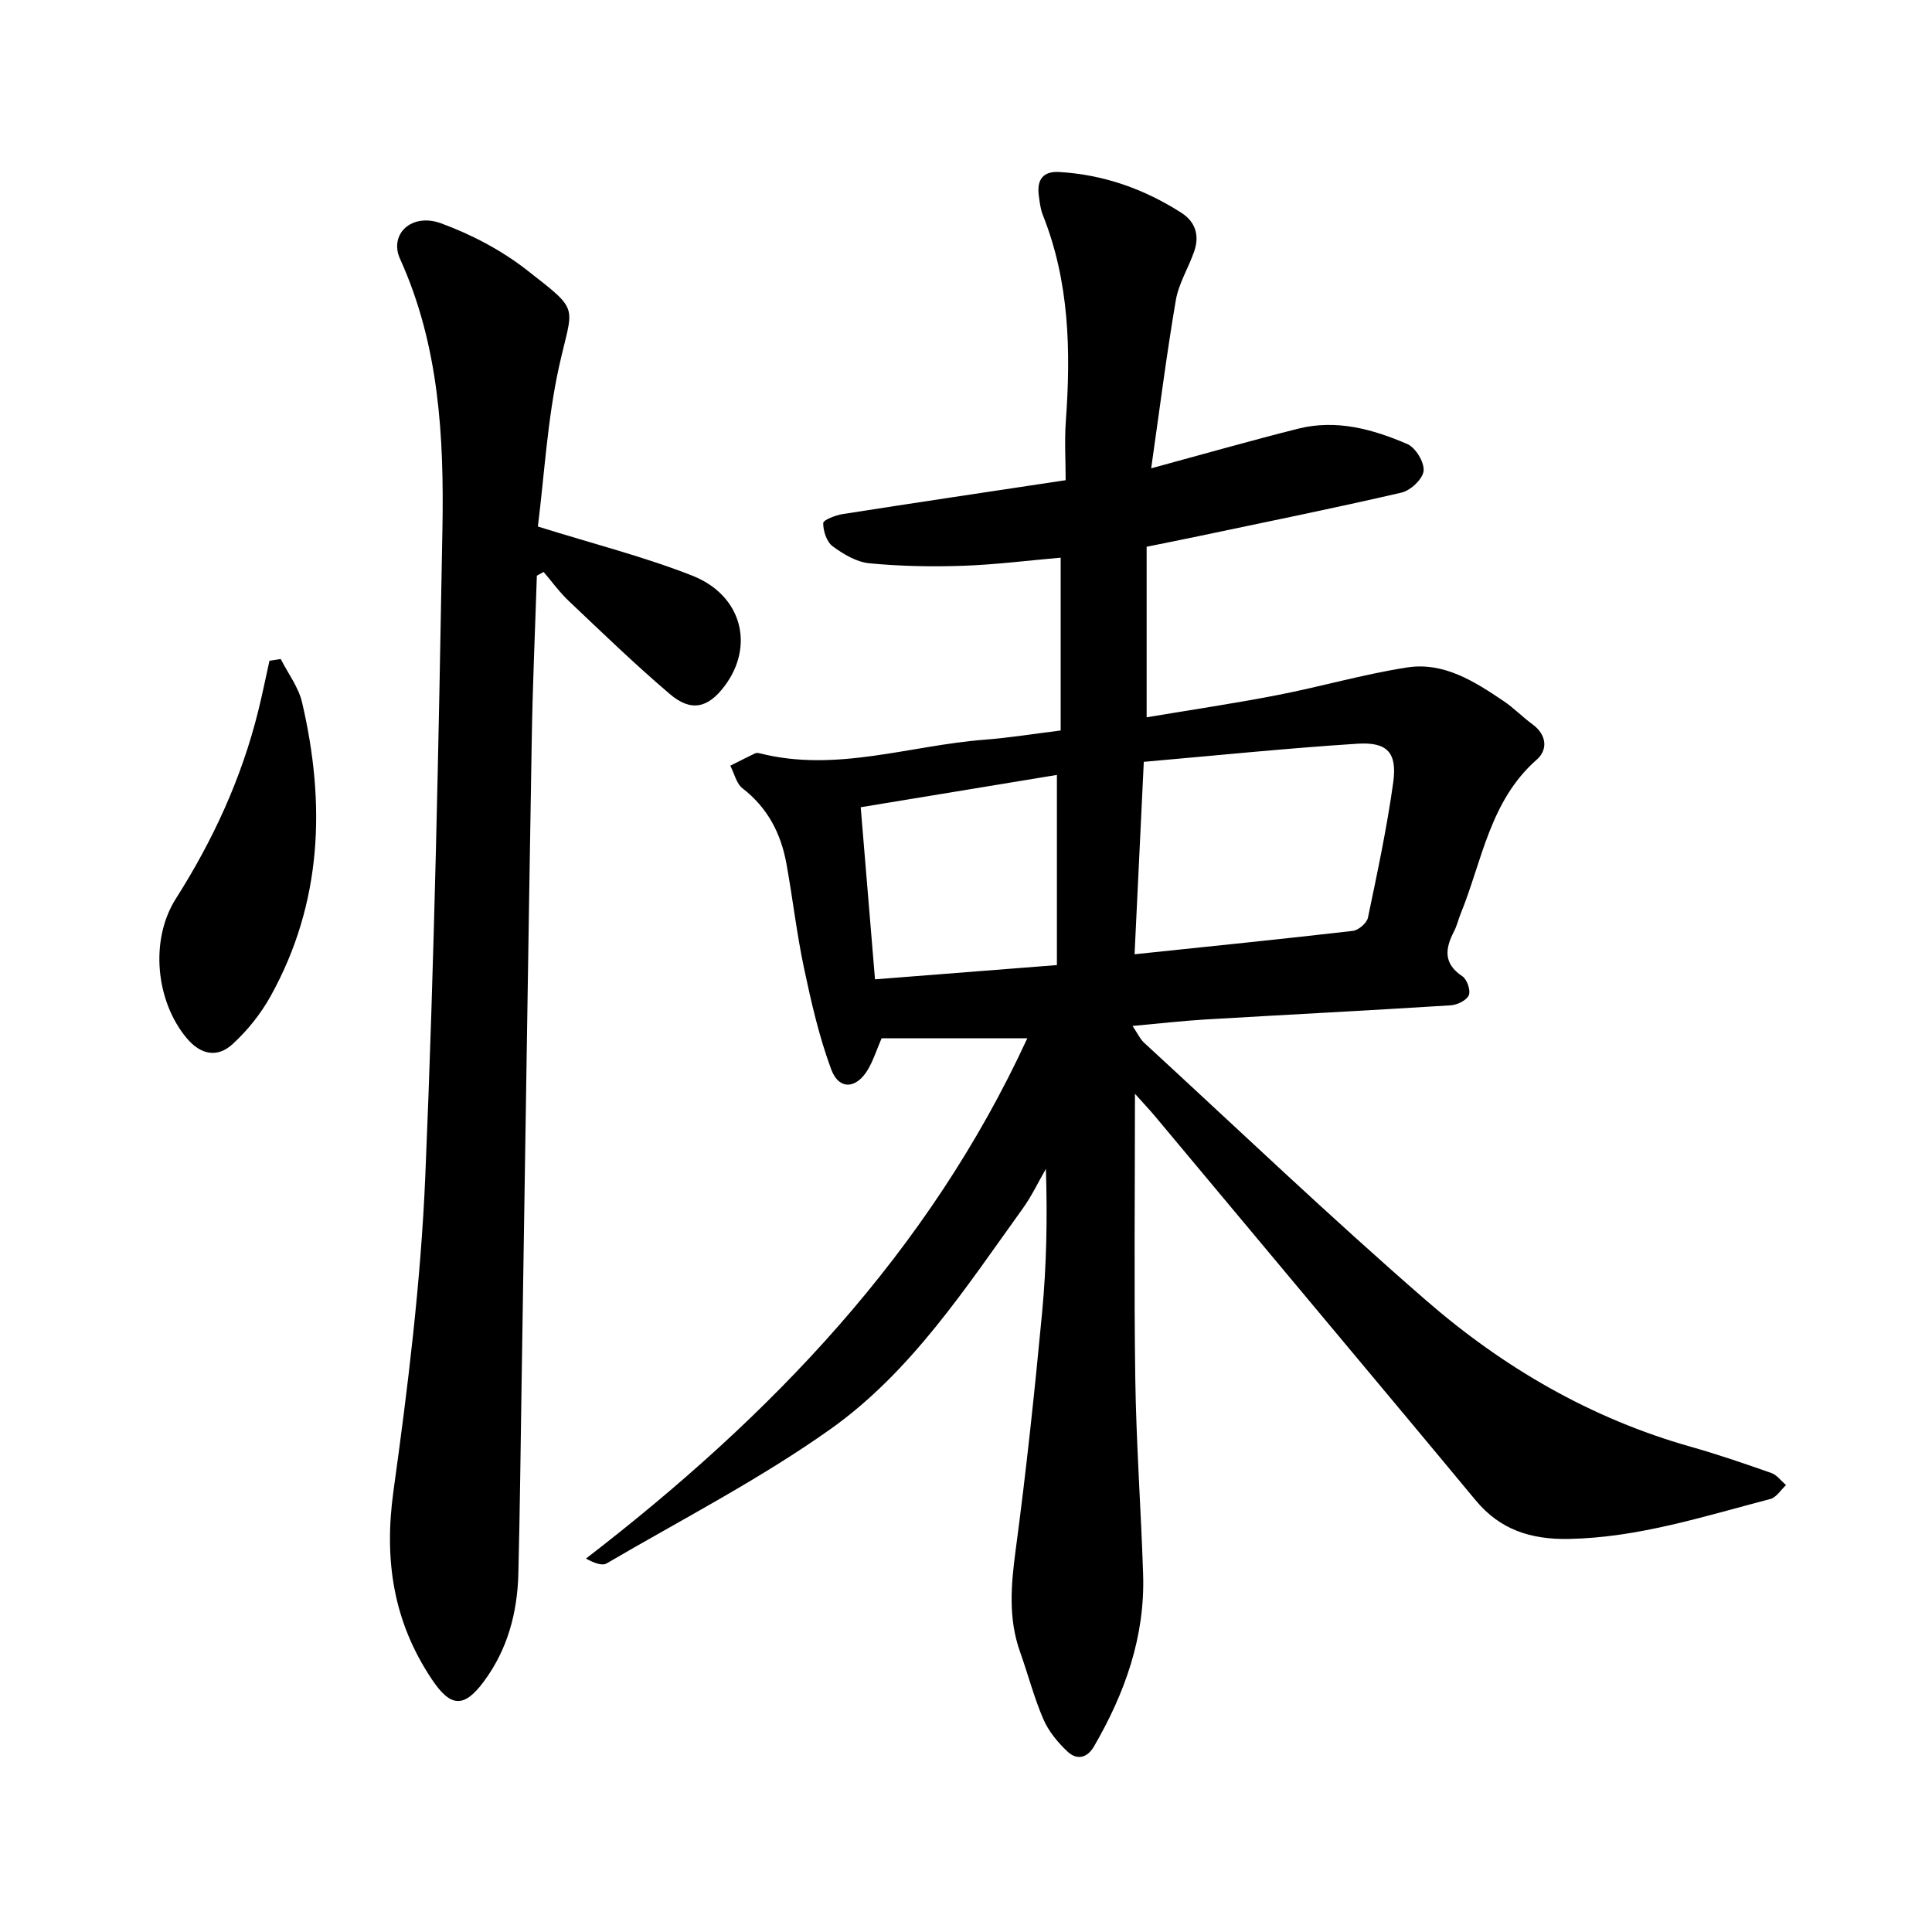 <svg enable-background="new 0 0 400 400" viewBox="0 0 400 400" xmlns="http://www.w3.org/2000/svg"><path d="m234.98 226.45c0 20.75-.21 39.94.07 59.11.2 13.46 1.18 26.91 1.62 40.37.42 12.93-3.77 24.61-10.16 35.63-1.47 2.54-3.62 2.85-5.5 1.08-2.01-1.89-3.91-4.19-4.99-6.69-1.94-4.49-3.17-9.29-4.82-13.92-2.48-6.96-1.88-13.9-.92-21.1 2.18-16.32 3.92-32.71 5.47-49.1.92-9.76 1.12-19.59.79-29.82-1.58 2.73-2.94 5.62-4.77 8.17-11.86 16.49-23.11 33.83-39.84 45.71-14.64 10.39-30.77 18.69-46.32 27.79-.94.55-2.53-.04-4.3-.99 38.38-29.55 71-63.49 91.38-107.72-10.35 0-20.34 0-30.17 0-1.01 2.37-1.68 4.49-2.77 6.37-2.41 4.16-6.05 4.42-7.67.03-2.5-6.75-4.12-13.87-5.62-20.94-1.51-7.12-2.33-14.39-3.63-21.57-1.13-6.27-3.88-11.61-9.09-15.64-1.29-.99-1.71-3.1-2.54-4.69 1.71-.86 3.42-1.73 5.14-2.56.26-.12.64-.08.94-.01 15.81 4.02 31.04-1.62 46.53-2.81 5.17-.4 10.3-1.23 15.79-1.91 0-12.05 0-23.58 0-35.78-6.81.59-13.51 1.45-20.24 1.68-6.45.22-12.96.1-19.38-.52-2.65-.26-5.38-1.88-7.6-3.53-1.23-.91-1.96-3.16-1.94-4.79.01-.66 2.57-1.64 4.06-1.87 15-2.35 30.02-4.58 46.13-7.01 0-4.16-.25-8.22.04-12.25 1.05-14.51.74-28.84-4.75-42.62-.52-1.3-.68-2.77-.86-4.19-.39-3.13.88-4.94 4.21-4.75 9.2.53 17.62 3.51 25.34 8.46 2.92 1.87 3.74 4.71 2.66 7.9-1.17 3.44-3.23 6.68-3.83 10.19-1.93 11.31-3.37 22.71-5.1 34.8 10.98-2.98 20.67-5.75 30.45-8.21 7.88-1.98 15.43.1 22.59 3.19 1.71.74 3.55 3.78 3.36 5.56-.18 1.69-2.7 4.06-4.58 4.49-14 3.24-28.09 6.09-42.16 9.05-3.38.71-6.76 1.38-10.6 2.16v35.31c9.03-1.52 18.06-2.85 27.02-4.59 8.99-1.74 17.84-4.32 26.88-5.73 7.62-1.19 13.99 2.9 20.05 6.99 2.09 1.41 3.88 3.28 5.92 4.77 3.01 2.19 3.21 5.3.89 7.33-9.73 8.55-11.28 20.94-15.77 31.96-.48 1.17-.75 2.44-1.33 3.55-1.87 3.59-2.28 6.69 1.71 9.34.97.64 1.75 2.93 1.33 3.92-.45 1.06-2.38 2-3.73 2.09-16.92 1.07-33.85 1.93-50.77 2.93-4.73.28-9.45.83-15.12 1.34 1.02 1.5 1.54 2.69 2.42 3.5 19.38 17.83 38.44 36.02 58.31 53.28 16.01 13.92 34.19 24.51 54.86 30.35 5.62 1.59 11.16 3.49 16.67 5.43 1.16.41 2.04 1.65 3.04 2.5-1.07.99-2 2.55-3.24 2.88-13.74 3.58-27.27 7.99-41.73 8.27-7.89.15-14.25-1.91-19.31-8.02-10.02-12.09-20.1-24.12-30.17-36.18-12.1-14.49-24.2-28.97-36.31-43.45-.98-1.16-2.04-2.28-4.04-4.52zm-.08-28.88c15.62-1.64 30.42-3.13 45.2-4.84 1.17-.14 2.89-1.63 3.12-2.74 1.94-9.29 3.93-18.6 5.23-27.99.85-6.17-1.2-8.42-7.43-8.02-14.65.94-29.27 2.44-44.21 3.75-.66 13.5-1.27 26.43-1.91 39.84zm-53.74 5.19c12.64-.99 24.87-1.94 37.66-2.95 0-13.27 0-26.12 0-39.37-13.6 2.24-27.05 4.45-40.62 6.69 1.03 12.34 1.97 23.66 2.96 35.63z"/><path d="m111.36 109.01c11.55 3.61 22.01 6.26 31.96 10.17 10.3 4.05 12.96 14.54 6.69 22.87-3.42 4.54-6.92 5.4-11.31 1.66-7.23-6.15-14.06-12.77-20.96-19.3-1.91-1.81-3.47-3.99-5.19-5.99-.47.26-.93.51-1.4.77-.36 11.16-.86 22.32-1.05 33.49-.75 44.39-1.4 88.79-2.1 133.18-.21 13.32-.35 26.64-.68 39.95-.2 8.08-2.24 15.69-7.12 22.29-4.15 5.63-6.93 5.35-10.76-.37-8-11.93-9.96-24.69-7.99-38.94 3-21.64 5.68-43.42 6.6-65.22 1.89-44.66 2.76-89.37 3.55-134.07.34-19.03-.67-38.02-8.77-55.89-2.33-5.14 2.4-9.61 8.5-7.37 6.28 2.3 12.5 5.57 17.76 9.68 11.27 8.81 9.49 7.04 6.63 20.09-2.39 10.89-3 22.17-4.36 33z"/><path d="m58.12 136.44c1.51 2.98 3.68 5.81 4.42 8.98 4.9 20.98 4.2 41.5-6.5 60.8-2.03 3.66-4.78 7.11-7.86 9.93-3.23 2.97-6.69 2.17-9.51-1.19-6.43-7.66-7.69-20.35-2.26-28.9 7.71-12.13 13.62-24.97 17.07-38.93.85-3.42 1.54-6.89 2.31-10.33.78-.12 1.56-.24 2.33-.36z"/></svg>